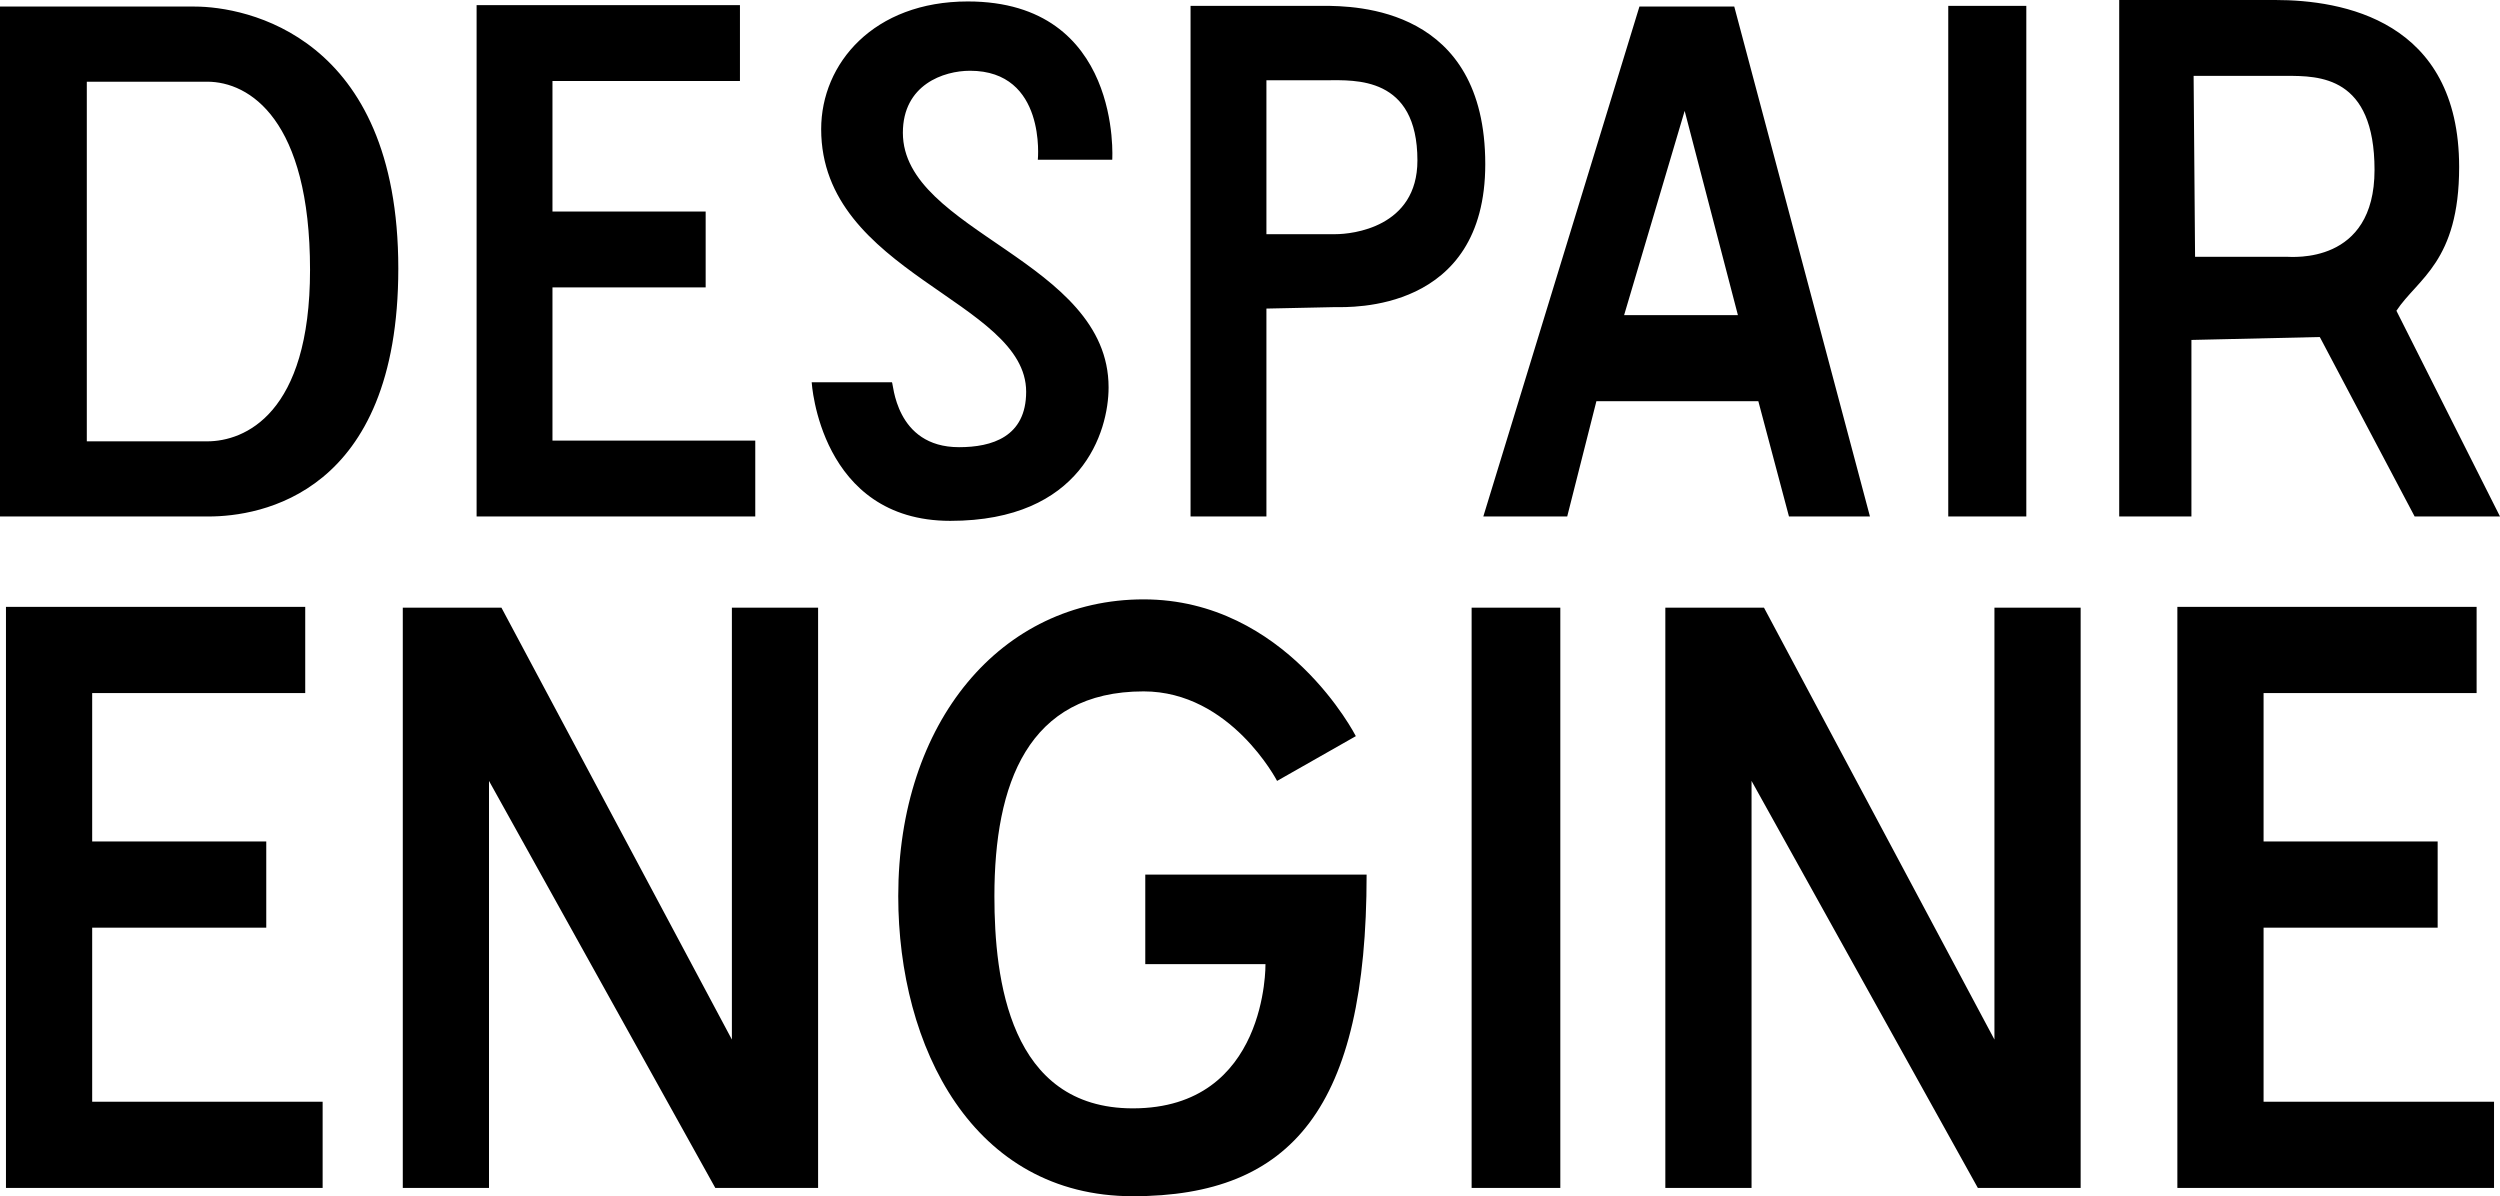 <?xml version="1.0" encoding="UTF-8"?>
<svg id="a" data-name="Layer_1" xmlns="http://www.w3.org/2000/svg" viewBox="0 0 521.732 249.645">
  <path d="M516.852,126.642h-62.452v121.273h66.085v-17.992h-48.093v-36.33h36.33v-17.992h-36.33v-30.967h44.46v-17.992ZM365.535,162.972v84.943h-17.992v-121.1h20.587l48.094,90.133v-90.133h17.992v121.1h-21.452l-47.229-84.943ZM325.628,126.815h-18.511v121.099h18.511v-121.099ZM282.953,153.63s-14.532-28.545-44.288-28.545-51.208,25.604-51.208,61.934c0,31.486,15.57,62.626,48.959,62.626,33.216,0,48.786-18.511,48.786-67.124h-46.191v18.684h25.085s.519,30.102-27.68,30.102c-25.777,0-28.891-26.988-28.891-44.288,0-23.355,6.92-42.731,31.14-42.731,18.165,0,27.853,18.684,27.853,18.684l16.435-9.342ZM102.051,162.972v84.943h-17.992v-121.1h20.587l48.093,90.133v-90.133h17.992v121.1h-21.451l-47.229-84.943ZM63.698,126.642H1.245v121.273h66.086v-17.992H19.237v-36.33h36.33v-17.992H19.237v-30.967h44.461v-17.992Z"/>
  <path d="M457.791,15.833l.304,37.755h19.03c1.218,0,18.421,1.675,18.421-18.116,0-19.639-11.57-19.639-18.421-19.639h-19.334ZM457.334,70.943v36.842h-15.071V0h32.579c13.854,0,38.364,4.11,38.364,34.863,0,19.791-8.678,23.292-13.092,29.991l21.618,42.931h-17.812l-19.792-37.451-26.794.609ZM422.877,1.218h-16.29v106.568h16.29V1.218ZM351.576,23.14l-12.636,42.627h23.749l-11.113-42.627ZM327.065,107.785h-17.507L342.137,1.37h19.791l28.317,106.415h-16.899l-6.394-24.053h-33.797l-6.09,24.053ZM264.292,48.869V16.746h12.636c5.785,0,18.877-.913,18.877,16.746,0,14.007-13.701,15.377-17.05,15.377h-14.463ZM248.459,1.218v106.567h15.833v-43.388l14.31-.304c3.045,0,31.362,1.217,31.362-29.839,0-32.732-26.947-33.036-33.95-33.036h-27.555ZM232.117,33.34S234.248.304,201.973.304c-19.639,0-30.6,12.941-30.6,26.642,0,30.144,42.779,35.776,42.779,54.806,0,9.439-7.155,11.571-14.006,11.571-13.397,0-13.701-13.55-14.006-13.55h-16.746s1.675,28.926,28.926,28.926c27.403,0,33.035-18.573,33.035-27.86,0-26.49-42.931-32.427-42.931-53.132,0-10.047,8.525-12.94,14.006-12.94,15.985,0,14.158,18.573,14.158,18.573h15.529ZM154.422,1.065h-54.959v106.72h58.156v-15.833h-42.323v-31.97h31.97v-15.833h-31.97v-27.251h39.126V1.065ZM18.116,17.051h25.12c8.83,0,21.466,7.916,21.466,39.277,0,30.144-13.702,35.777-21.466,35.777h-25.12V17.051ZM0,1.37v106.415h43.54c10.657,0,39.583-4.567,39.583-51.761C83.123,7.307,51.152,1.37,40.648,1.37H0Z"/>
</svg>